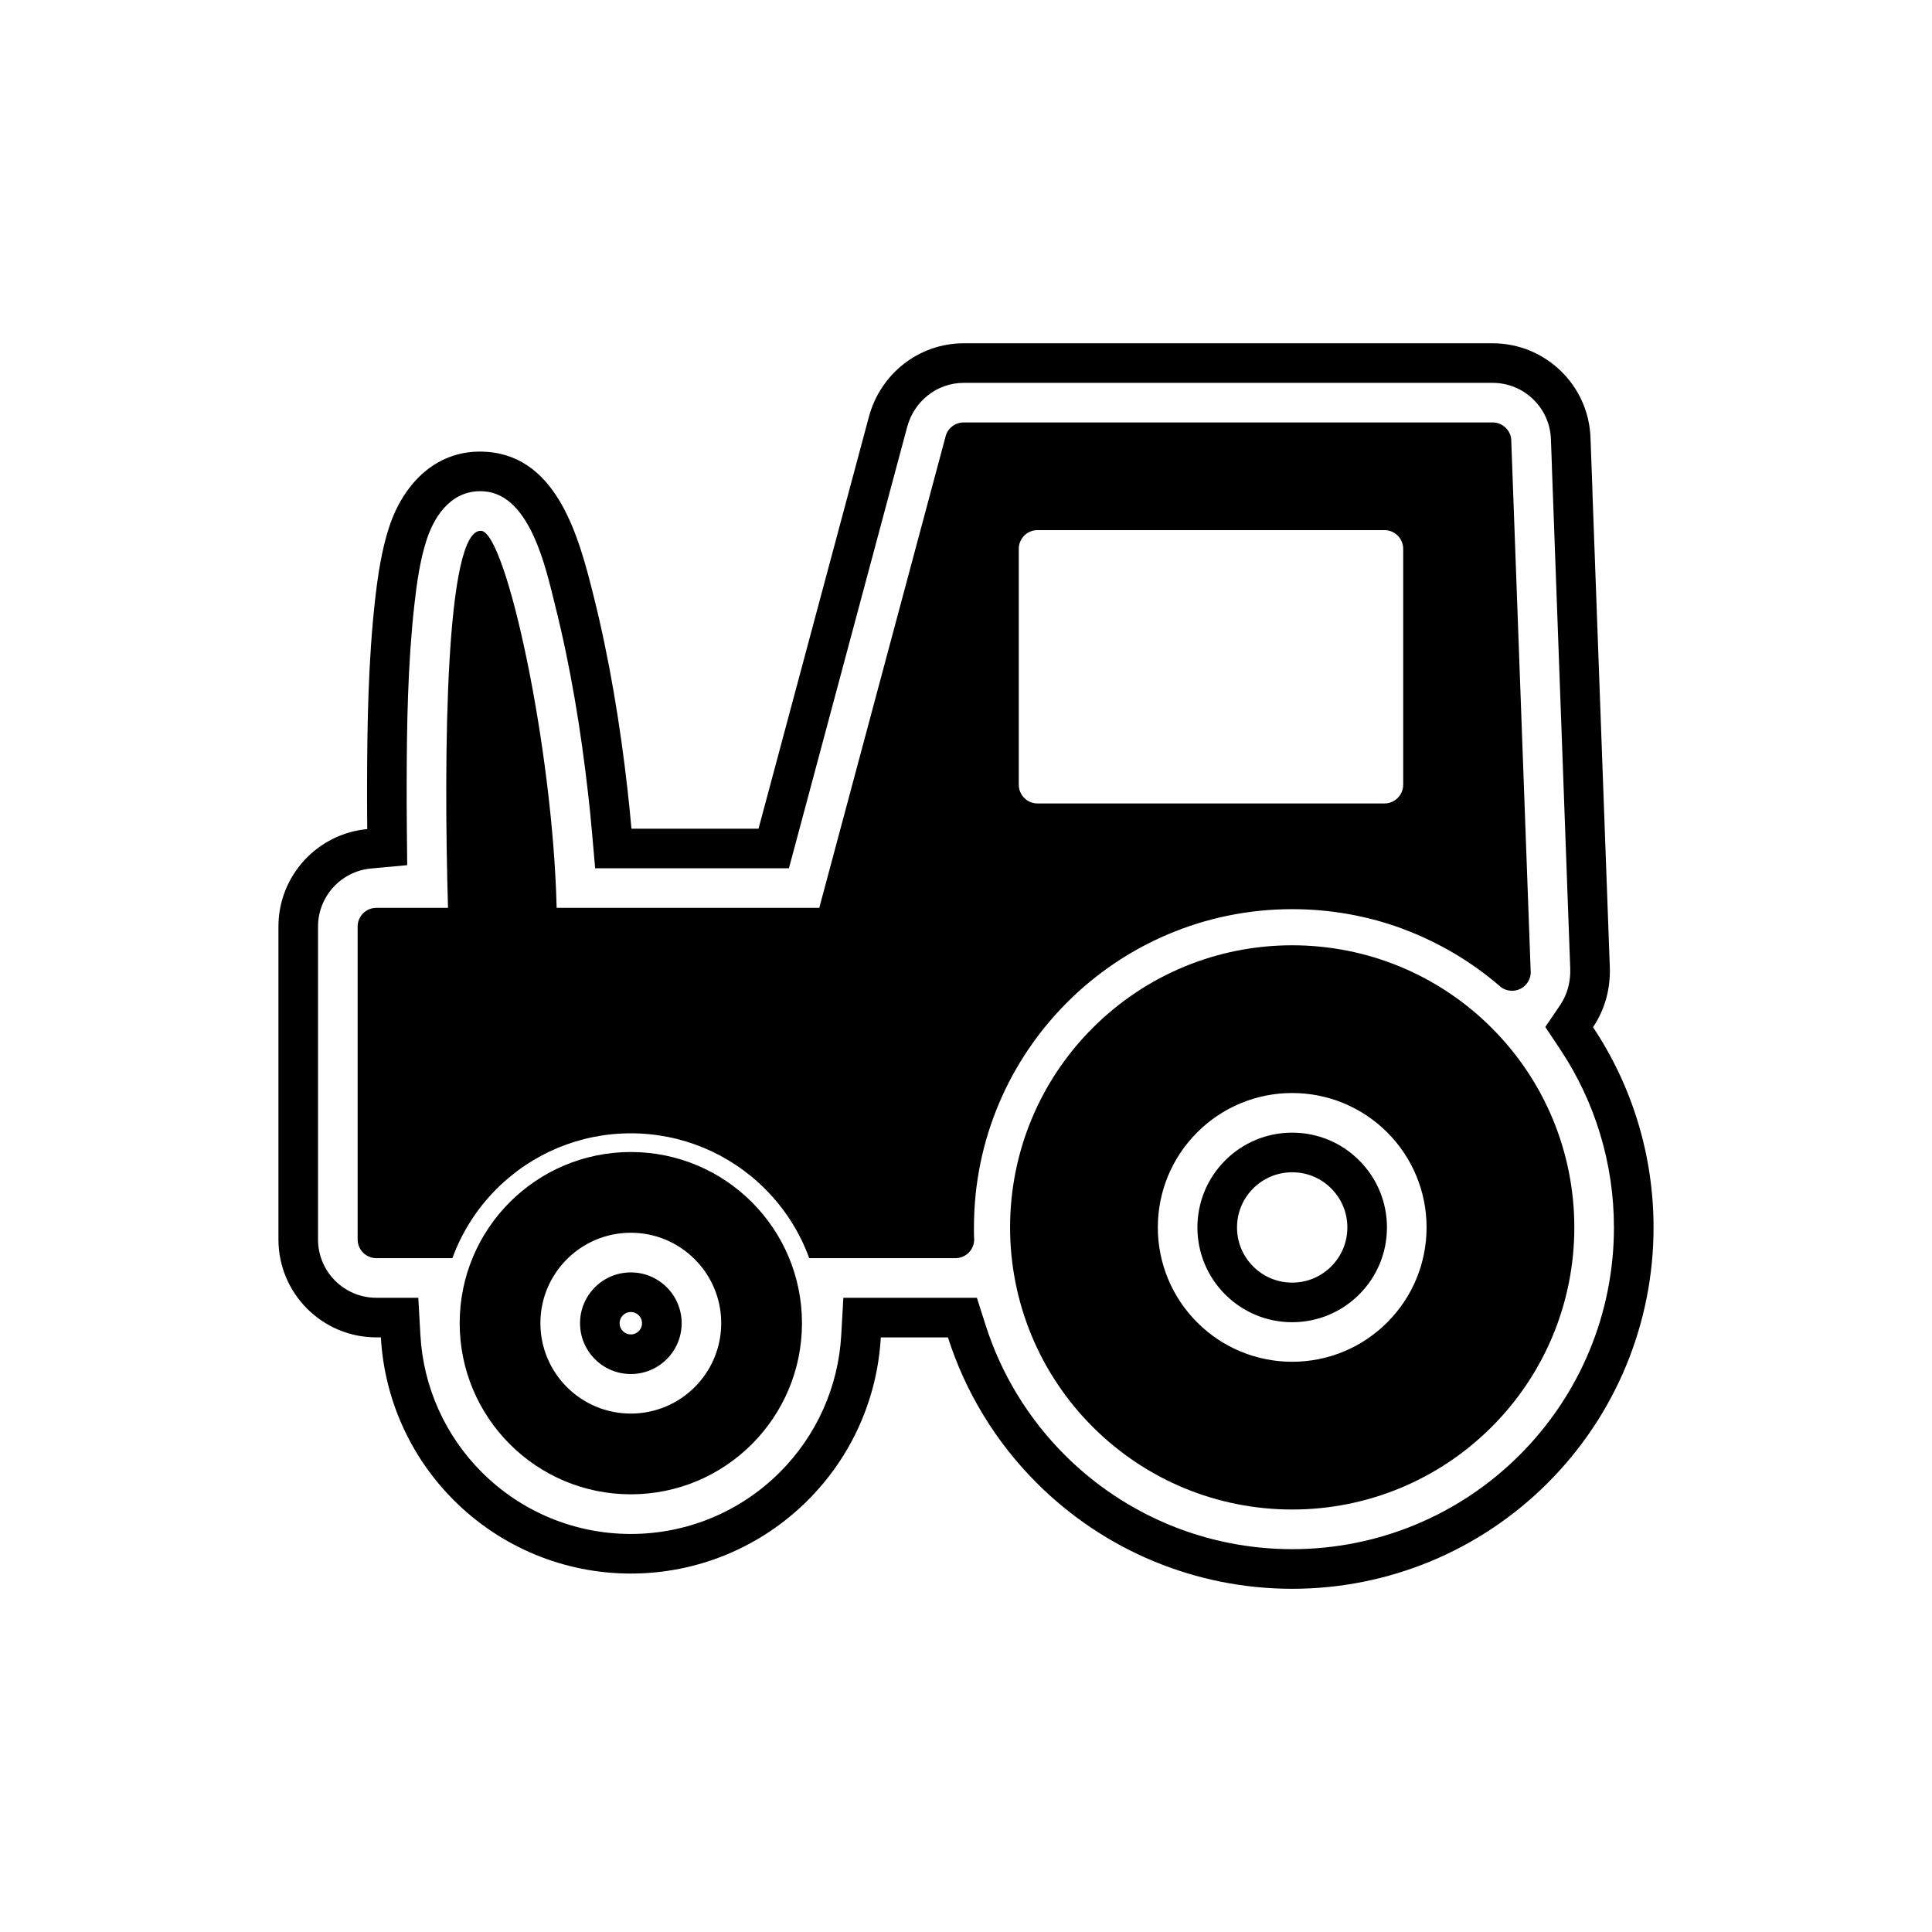 <?xml version="1.0" encoding="UTF-8"?>
<!-- Uploaded to: ICON Repo, www.iconrepo.com, Generator: ICON Repo Mixer Tools -->
<svg fill="#000000" width="800px" height="800px" version="1.1" viewBox="144 144 512 512" xmlns="http://www.w3.org/2000/svg">
 <g fill-rule="evenodd">
  <path d="m377.42 498.42c-0.914 16.254-7.746 31.574-19.328 43.156-12.469 12.469-29.277 19.434-46.914 19.434-17.637 0-34.445-6.965-46.914-19.434-11.582-11.582-18.414-26.902-19.328-43.156h-1.195c-14.324 0-25.953-11.625-25.953-25.953v-82.91c0-13.512 10.344-24.621 23.535-25.84-0.039-3.887-0.055-7.773-0.047-11.664 0.035-16.137 0.316-32.891 2.106-48.93 0.719-6.434 1.727-13.309 3.754-19.469 3.828-11.633 12.77-20.887 25.953-19.906 18.887 1.406 24.453 23.172 28.207 38.129 4.195 16.719 7.082 34.332 9.012 51.453 0.387 3.418 0.73 6.844 1.031 10.277h33.68l29.246-109.14c3.059-11.41 13.246-19.492 25.129-19.492h140.17c13.953 0 25.426 11.055 25.934 25.004l0.523 14.273-0.016 0.008 4.609 126.01c0.207 5.703-1.281 11.266-4.449 15.945 10.402 15.598 16.043 34 16.043 53.074 0 25.457-10.047 49.711-28.047 67.711s-42.254 28.047-67.711 28.047-49.711-10.047-67.711-28.047c-10.93-10.93-18.926-24.164-23.523-38.57h-17.797zm177.85-230.93-0.262-7.137c-0.305-8.309-7.133-14.891-15.445-14.891h-140.17c-7.121 0-13.164 4.883-14.992 11.715l-31.328 116.92h-51.352l-0.84-9.582c-0.293-3.344-0.629-6.68-1.008-10.016-1.895-16.797-4.644-33.672-8.762-50.07-2.371-9.453-6.473-29.297-18.805-30.215-8.047-0.598-12.895 5.711-15.203 12.719-1.809 5.496-2.652 11.617-3.293 17.352-1.762 15.816-2.008 31.887-2.039 47.789-0.008 3.848 0.008 7.691 0.047 11.539l0.094 9.664-9.625 0.891c-7.926 0.734-14.008 7.43-14.008 15.391v82.91c0 8.531 6.926 15.457 15.457 15.457h11.117l0.559 9.906c0.773 13.727 6.547 26.602 16.27 36.324 10.5 10.5 24.641 16.359 39.492 16.359 14.852 0 28.992-5.859 39.492-16.359 9.723-9.723 15.496-22.602 16.27-36.324l0.559-9.906h35.387l2.332 7.305c4.137 12.961 11.324 24.719 20.945 34.34 16.031 16.031 37.617 24.973 60.289 24.973s44.258-8.941 60.289-24.973 24.973-37.617 24.973-60.289c0-16.84-4.941-33.246-14.277-47.25l-3.914-5.867 3.957-5.84c1.926-2.844 2.777-6.258 2.652-9.676l-4.871-133.15 0.016-0.008zm-68.824 226.91c-6.695 0-13.023-2.621-17.762-7.356-4.734-4.734-7.356-11.062-7.356-17.762 0-6.695 2.621-13.023 7.356-17.762 4.734-4.734 11.062-7.356 17.758-7.356 6.695 0 13.023 2.621 17.758 7.356s7.356 11.062 7.356 17.758c0 6.695-2.621 13.023-7.356 17.762-4.734 4.734-11.062 7.356-17.758 7.356zm-188.73 0.266c0-3.594 1.406-6.981 3.945-9.52 2.539-2.539 5.93-3.945 9.52-3.945 3.594 0 6.981 1.406 9.52 3.945 2.539 2.539 3.945 5.93 3.945 9.52 0 3.594-1.406 6.981-3.945 9.52-2.539 2.539-5.93 3.945-9.52 3.945-3.594 0-6.981-1.402-9.52-3.945-2.539-2.539-3.945-5.93-3.945-9.52zm188.73-10.762c3.914 0 7.57-1.516 10.336-4.281 2.766-2.766 4.281-6.426 4.281-10.34 0-3.914-1.516-7.57-4.281-10.336s-6.426-4.281-10.336-4.281c-3.914 0-7.57 1.516-10.34 4.281-2.766 2.766-4.281 6.426-4.281 10.336 0 3.914 1.516 7.57 4.281 10.34 2.766 2.766 6.426 4.281 10.34 4.281zm-177.37 8.664c-0.57 0.57-0.871 1.289-0.871 2.098s0.297 1.527 0.871 2.098c0.57 0.57 1.289 0.871 2.098 0.871 0.809 0 1.527-0.297 2.098-0.871 0.57-0.57 0.871-1.289 0.871-2.098s-0.297-1.527-0.871-2.098c-0.57-0.57-1.289-0.871-2.098-0.871-0.809 0-1.527 0.297-2.098 0.871z"/>
  <path d="m294.23 477.71c4.336-4.336 10.328-7.019 16.941-7.019 6.617 0 12.605 2.684 16.941 7.019 4.336 4.336 7.019 10.324 7.019 16.941s-2.684 12.605-7.019 16.941c-4.336 4.336-10.328 7.019-16.941 7.019-6.617 0-12.605-2.684-16.941-7.019-4.336-4.336-7.019-10.328-7.019-16.941 0-6.617 2.684-12.605 7.019-16.941zm-31.504-93.125c-1.184-40.195-0.719-100.62 8.797-99.914 6.641 0.496 18.988 57.465 19.992 99.914h69.602l33.414-124.7c0.473-2.246 2.465-3.934 4.856-3.934h140.17c2.656 0 4.859 2.102 4.957 4.777l-0.016 0.008 5.133 140.29c0.156 1.332-0.227 2.723-1.168 3.816-1.789 2.074-4.922 2.309-6.996 0.52l0.004-0.02c-7.488-6.453-16.156-11.621-25.648-15.148l-0.035-0.012v-0.02c-9.102-3.379-18.984-5.223-29.344-5.223-23.289 0-44.375 9.441-59.637 24.699-15.262 15.262-24.699 36.348-24.699 59.637 0 1.102-0.004 1.449 0 1.5 0.008 0.309 0.016 0.688 0.031 1.117 0.023 0.188 0.031 0.379 0.031 0.57 0 2.738-2.223 4.961-4.961 4.961h-38.754c-2.484-6.824-6.449-13.09-11.703-18.344-9.465-9.465-22.191-14.738-35.578-14.738-13.387 0-26.113 5.273-35.578 14.738-5.258 5.258-9.219 11.52-11.703 18.344h-20.156c-2.738 0-4.961-2.223-4.961-4.961v-82.91c0-2.738 2.223-4.961 4.961-4.961h18.992zm151.26-32.625v-62.512c0-2.738 2.223-4.961 4.961-4.961h91.953c2.738 0 4.961 2.223 4.961 4.961v62.512c0 2.738-2.223 4.961-4.961 4.961h-91.953c-2.738 0-4.961-2.223-4.961-4.961zm19.594 170.18c-14.062-14.062-21.898-32.977-21.898-52.867 0-19.895 7.836-38.805 21.898-52.867s32.977-21.898 52.867-21.898c19.895 0 38.805 7.836 52.867 21.898s21.898 32.977 21.898 52.867c0 19.895-7.836 38.805-21.898 52.867s-32.977 21.898-52.867 21.898c-19.895 0-38.805-7.836-52.867-21.898zm52.867-17.258c9.48 0 18.477-3.727 25.18-10.43s10.43-15.699 10.43-25.18c0-9.48-3.727-18.477-10.43-25.18s-15.699-10.43-25.18-10.43-18.477 3.727-25.18 10.43-10.43 15.699-10.43 25.18c0 9.48 3.727 18.477 10.43 25.18s15.699 10.43 25.18 10.43zm-175.27-55.586c-12.523 0-23.863 5.078-32.07 13.285s-13.285 19.547-13.285 32.07c0 12.523 5.078 23.863 13.285 32.07 8.207 8.207 19.547 13.285 32.07 13.285 12.523 0 23.863-5.078 32.07-13.285 8.207-8.207 13.285-19.547 13.285-32.07 0-12.523-5.078-23.863-13.285-32.07-8.207-8.207-19.547-13.285-32.07-13.285z"/>
 </g>
</svg>
